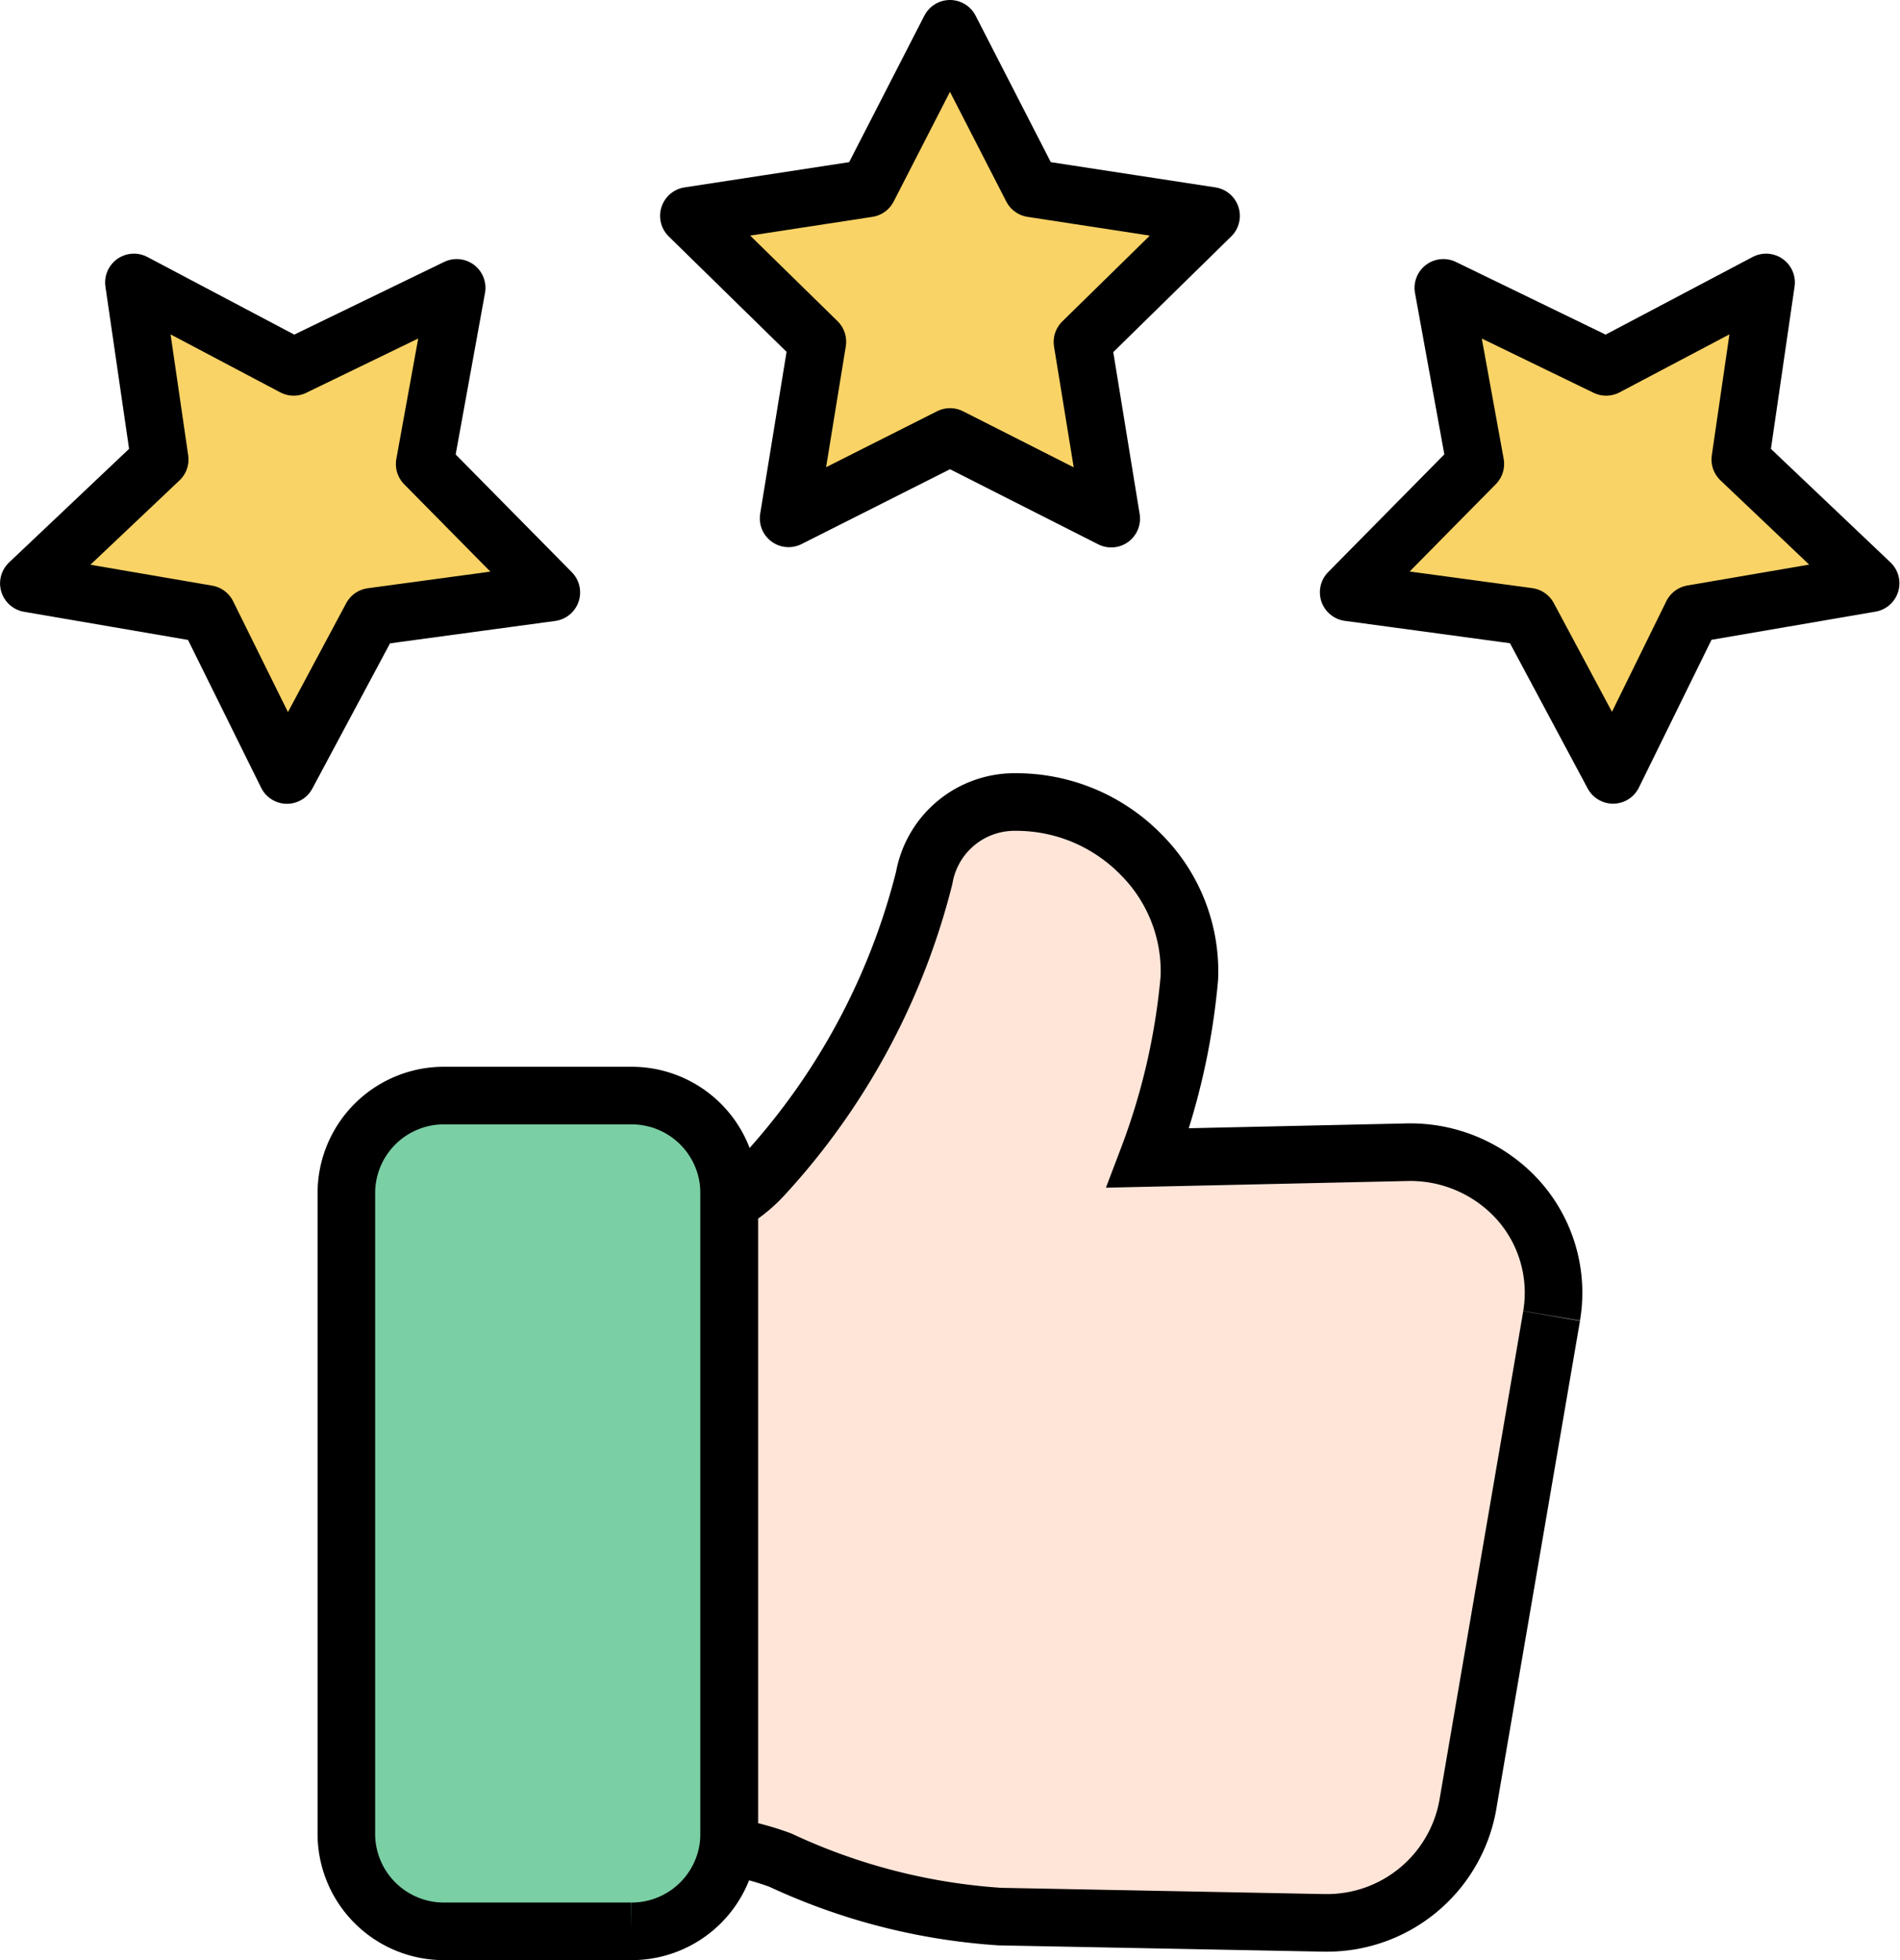 <svg xmlns="http://www.w3.org/2000/svg" width="33.001" height="34.032" viewBox="0 0 33.001 34.032">
    <path data-name="패스 11495" d="m13.16.4 1.423 2.771 3.112.477-2.234 2.19.5 3.067-2.8-1.418L10.357 8.9l.5-3.067-2.232-2.185 3.112-.477z" transform="translate(3.34 .1)" style="stroke:#000;fill:#f9d366;stroke-linecap:round;stroke-linejoin:round"/>
    <path data-name="패스 11497" d="M2.225 3.606 5 5.072 7.831 3.7l-.556 3.059 2.2 2.229-3.122.423-1.47 2.747L3.5 9.363.4 8.831 2.673 6.68z" transform="translate(.101 1.298)" style="stroke:#000;fill:#f9d366;stroke-linecap:round;stroke-linejoin:round"/>
    <path data-name="패스 11499" d="m24.095 3.606-2.778 1.466L18.489 3.7l.556 3.057-2.2 2.229 3.122.423 1.47 2.747 1.374-2.795 3.1-.532-2.264-2.149z" transform="translate(6.58 1.298)" style="stroke:#000;fill:#f9d366;stroke-linecap:round;stroke-linejoin:round"/>
    <path data-name="패스 11500" d="M9.3 29.436H6.063a1.694 1.694 0 0 1-1.706-1.682V16.608a1.694 1.694 0 0 1 1.706-1.683H9.3a1.694 1.694 0 0 1 1.706 1.683v11.146A1.694 1.694 0 0 1 9.3 29.436" transform="translate(1.659 4.097)" style="fill:#7acfa5;stroke:#000"/>
    <path data-name="패스 11501" d="m23.412 20.137-1.459 8.508a2.484 2.484 0 0 1-2.438 2.029h-.052l-5.635-.109a10.646 10.646 0 0 1-3.813-.981 4.862 4.862 0 0 0-.885-.234V18.175a2.521 2.521 0 0 0 .6-.484 11.92 11.92 0 0 0 2.785-5.163 1.593 1.593 0 0 1 1.585-1.315 3.033 3.033 0 0 1 2.184.915 2.866 2.866 0 0 1 .836 2.138 11.694 11.694 0 0 1-.718 3.127l4.513-.1a2.525 2.525 0 0 1 1.923.84 2.411 2.411 0 0 1 .574 2" transform="translate(3.538 2.712)" style="fill:#ffe5d8;stroke:#000"/>
</svg>

